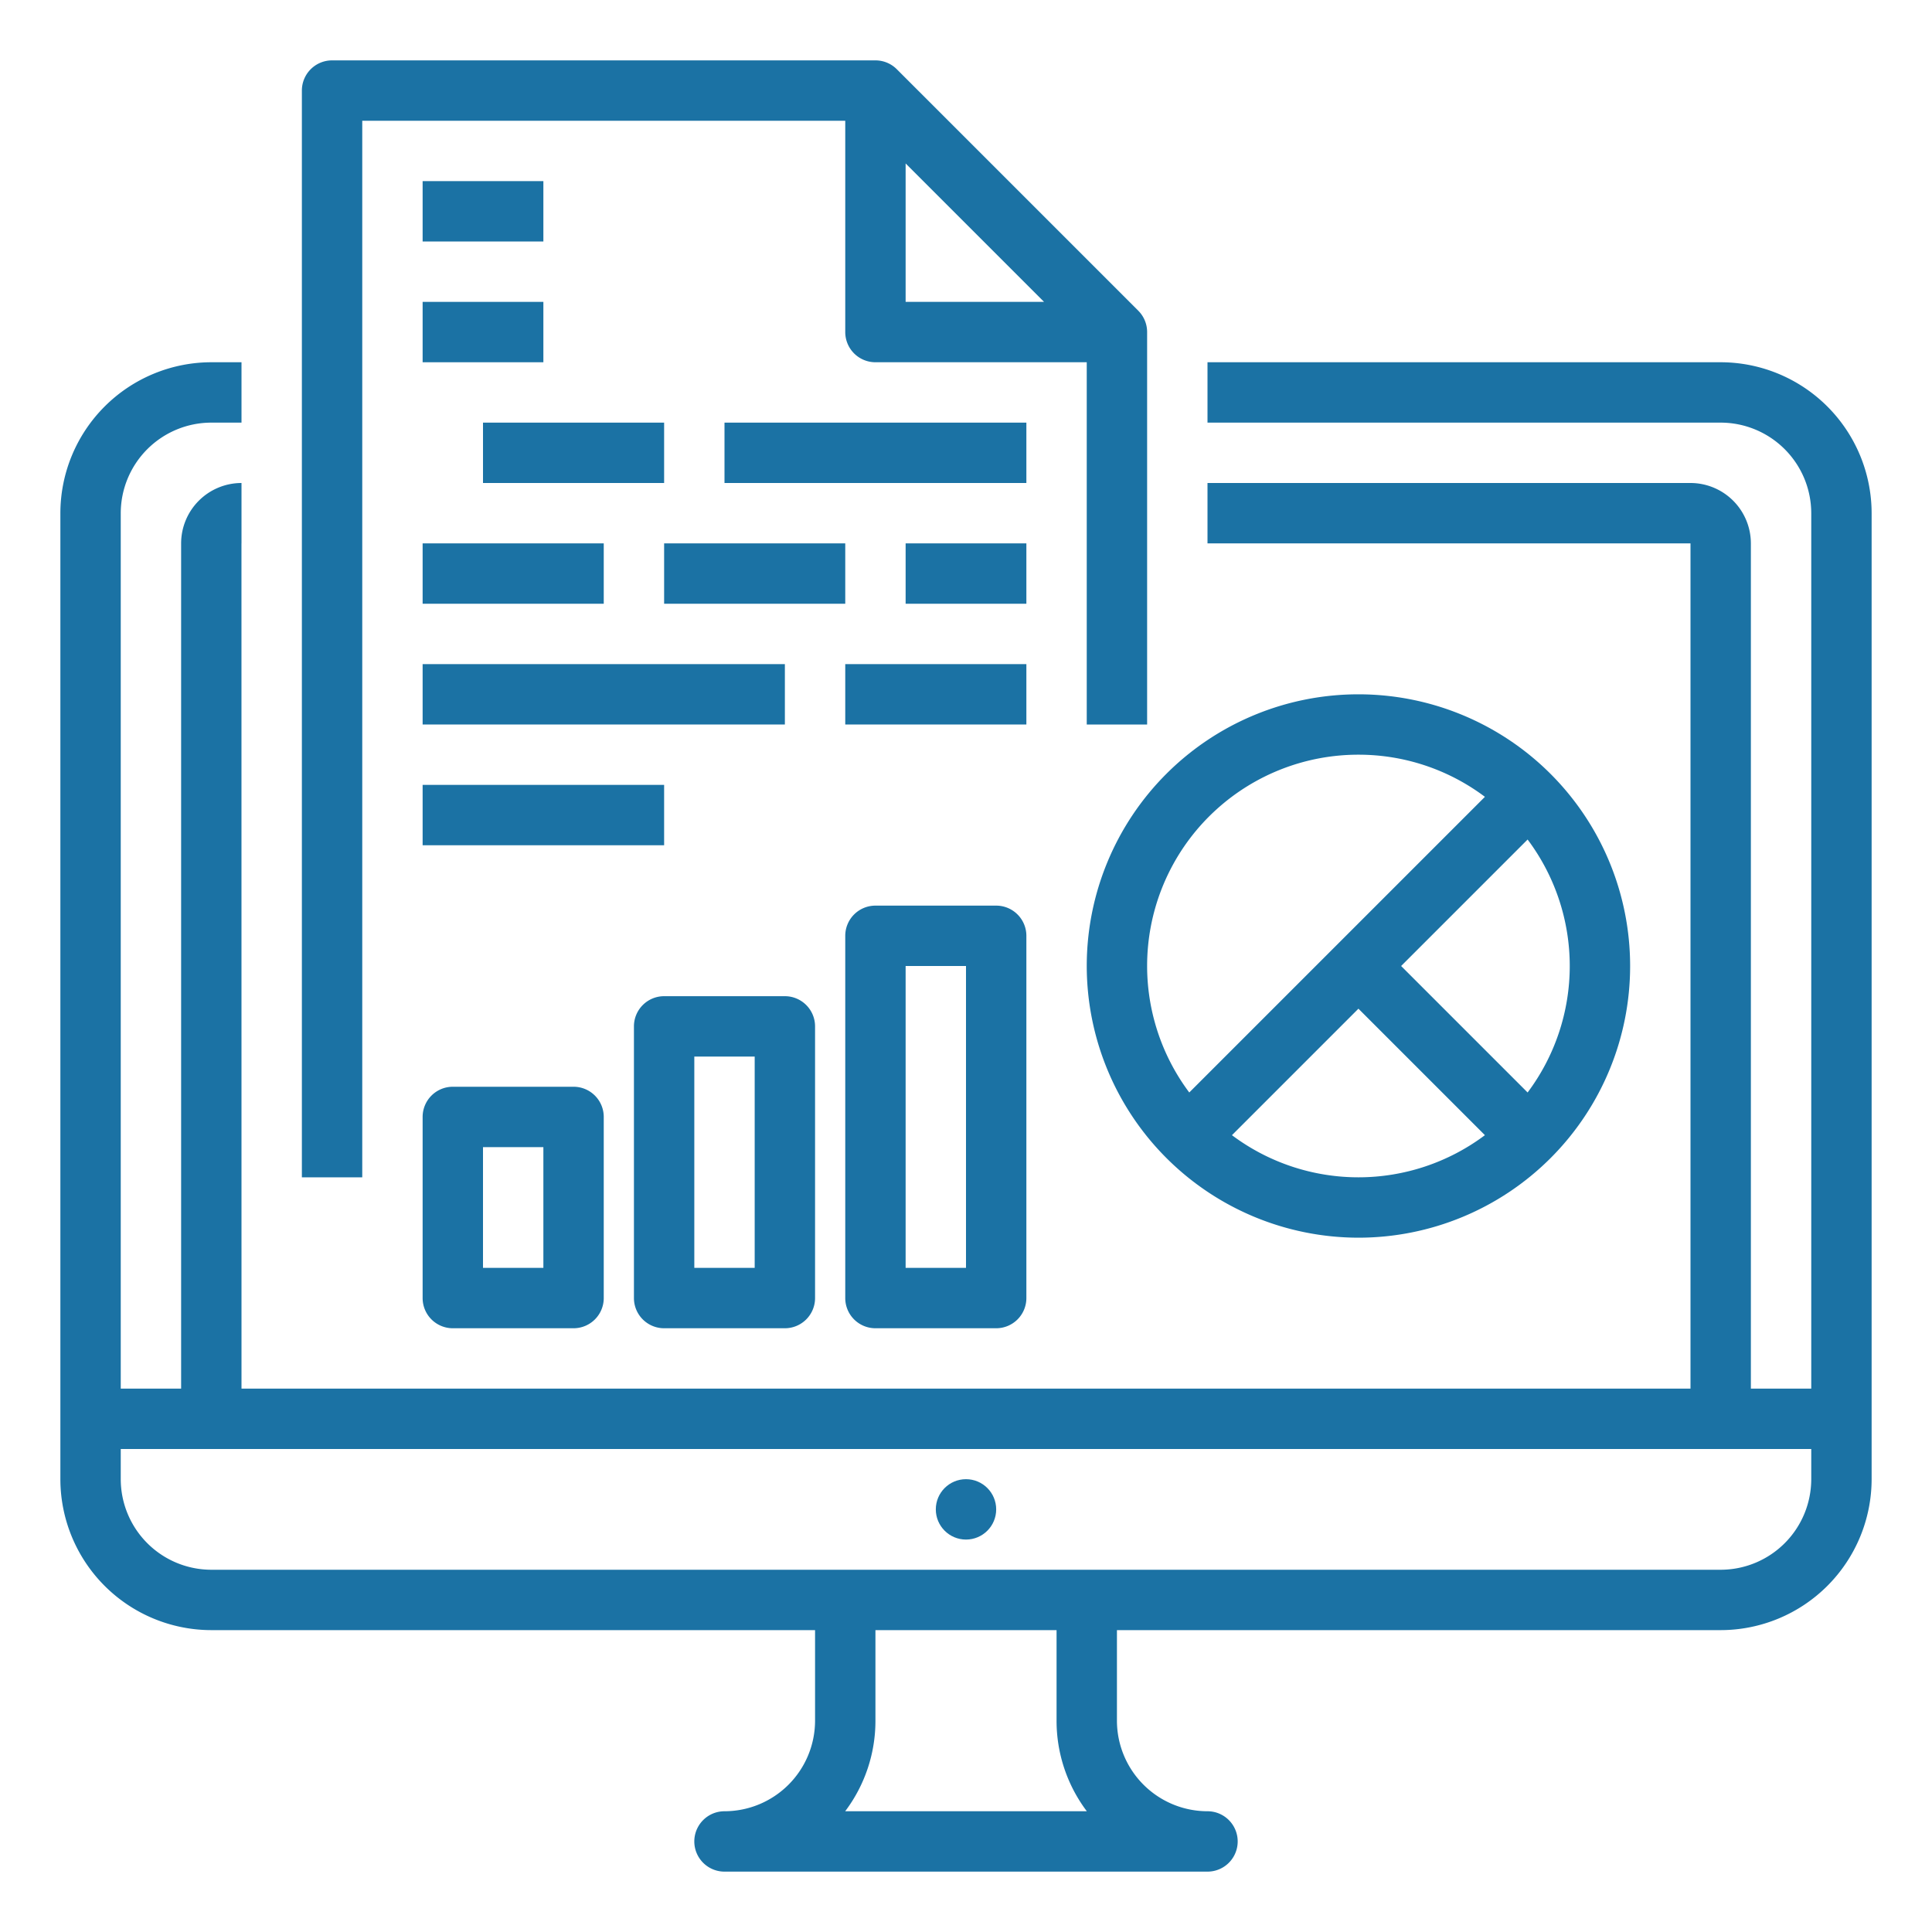 <svg xmlns="http://www.w3.org/2000/svg" height="512px" viewBox="0 0 512 512" width="512px"><g><g id="Out_line" data-name="Out line"><path d="m456 96h-136v16h136a24.027 24.027 0 0 1 24 24v232h-16v-224a16.018 16.018 0 0 0 -16-16h-128v16h128v224h-384l-.01-224.0.01-0v-16a16.018 16.018 0 0 0 -16 16v224h-16v-232a24.027 24.027 0 0 1 24-24h8v-16h-8a40.045 40.045 0 0 0 -40 40v256a40.045 40.045 0 0 0 40 40h160v24a24.027 24.027 0 0 1 -24 24 8 8 0 0 0 0 16h128a8 8 0 0 0 0-16 24.027 24.027 0 0 1 -24-24v-24h160a40.045 40.045 0 0 0 40-40v-256a40.045 40.045 0 0 0 -40-40zm-167.981 384h-64.038a39.796 39.796 0 0 0 8.019-24v-24h48v24a39.796 39.796 0 0 0 8.019 24zm167.981-64h-400a24.027 24.027 0 0 1 -24-24v-8h448v8a24.027 24.027 0 0 1 -24 24z" data-original="#000000" class="active-path" data-old_color="#000000" fill="#1B72A4"></path><circle cx="256" cy="400" r="8" data-original="#000000" class="active-path" data-old_color="#000000" fill="#1B72A4"></circle><path d="m96 32h128v56a8 8 0 0 0 8 8h56v96h16v-104a7.999 7.999 0 0 0 -2.343-5.657l-64-64a7.999 7.999 0 0 0 -5.657-2.343h-144a8 8 0 0 0 -8 8v288h16zm144 11.313 36.687 36.687h-36.687z" data-original="#000000" class="active-path" data-old_color="#000000" fill="#1B72A4"></path><path d="m112 48h32v16h-32z" data-original="#000000" class="active-path" data-old_color="#000000" fill="#1B72A4"></path><path d="m112 80h32v16h-32z" data-original="#000000" class="active-path" data-old_color="#000000" fill="#1B72A4"></path><path d="m128 112h48v16h-48z" data-original="#000000" class="active-path" data-old_color="#000000" fill="#1B72A4"></path><path d="m192 112h80v16h-80z" data-original="#000000" class="active-path" data-old_color="#000000" fill="#1B72A4"></path><path d="m112 144h48v16h-48z" data-original="#000000" class="active-path" data-old_color="#000000" fill="#1B72A4"></path><path d="m176 144h48v16h-48z" data-original="#000000" class="active-path" data-old_color="#000000" fill="#1B72A4"></path><path d="m240 144h32v16h-32z" data-original="#000000" class="active-path" data-old_color="#000000" fill="#1B72A4"></path><path d="m112 176h96v16h-96z" data-original="#000000" class="active-path" data-old_color="#000000" fill="#1B72A4"></path><path d="m224 176h48v16h-48z" data-original="#000000" class="active-path" data-old_color="#000000" fill="#1B72A4"></path><path d="m112 208h64v16h-64z" data-original="#000000" class="active-path" data-old_color="#000000" fill="#1B72A4"></path><path d="m120 288a8 8 0 0 0 -8 8v48a8 8 0 0 0 8 8h32a8 8 0 0 0 8-8v-48a8 8 0 0 0 -8-8zm24 48h-16v-32h16z" data-original="#000000" class="active-path" data-old_color="#000000" fill="#1B72A4"></path><path d="m176 352h32a8 8 0 0 0 8-8v-72a8 8 0 0 0 -8-8h-32a8 8 0 0 0 -8 8v72a8 8 0 0 0 8 8zm8-72h16v56h-16z" data-original="#000000" class="active-path" data-old_color="#000000" fill="#1B72A4"></path><path d="m232 352h32a8 8 0 0 0 8-8v-96a8 8 0 0 0 -8-8h-32a8 8 0 0 0 -8 8v96a8 8 0 0 0 8 8zm8-96h16v80h-16z" data-original="#000000" class="active-path" data-old_color="#000000" fill="#1B72A4"></path><path d="m360 328a72 72 0 1 0 -72-72 72.081 72.081 0 0 0 72 72zm-33.519-27.167 33.519-33.519 33.519 33.519a55.889 55.889 0 0 1 -67.039 0zm78.352-11.313-33.519-33.519 33.519-33.519a55.889 55.889 0 0 1 0 67.039zm-44.833-89.519a55.708 55.708 0 0 1 33.519 11.167l-78.352 78.352a55.972 55.972 0 0 1 44.833-89.519z" data-original="#000000" class="active-path" data-old_color="#000000" fill="#1B72A4"></path></g></g></svg>